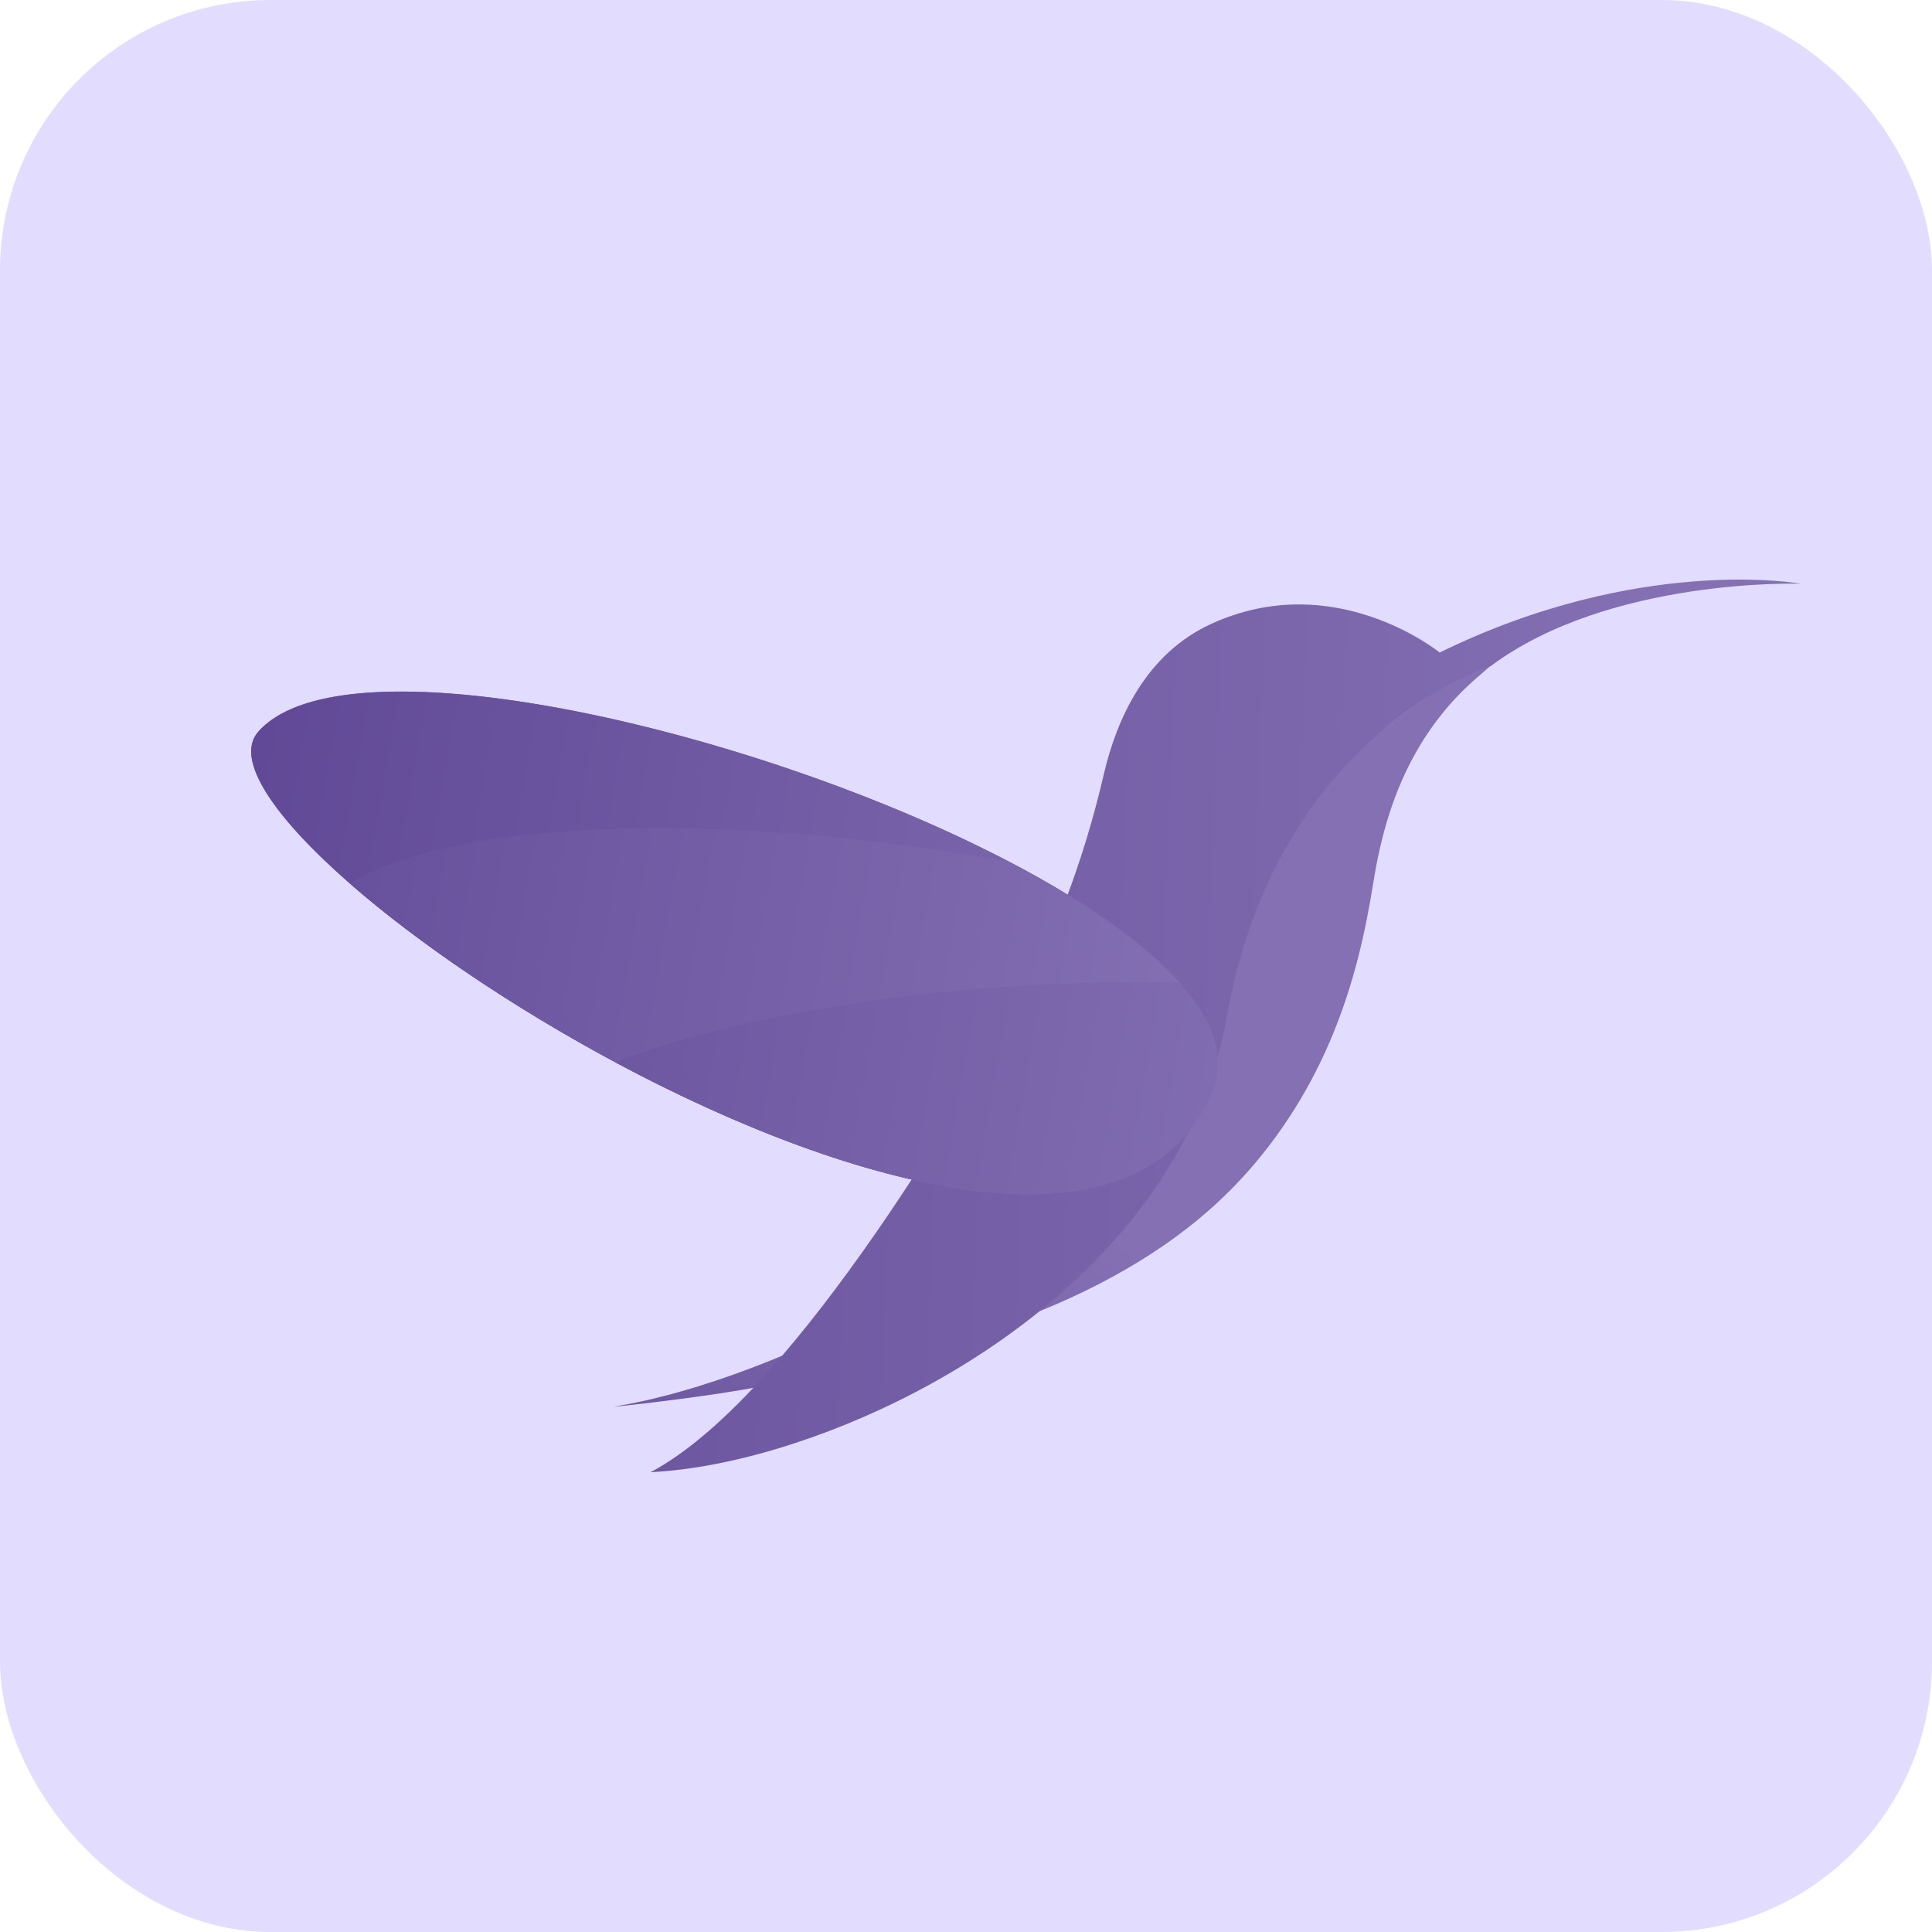 <?xml version="1.0" encoding="UTF-8"?> <svg xmlns="http://www.w3.org/2000/svg" width="500" height="500" viewBox="0 0 500 500" fill="none"><rect width="500" height="500" rx="70" fill="#E2DDFF"></rect><path d="M158.729 364.042C158.847 364.039 158.989 364.033 159.185 364.007C159.376 364.001 159.643 363.972 159.933 363.941C160.077 363.935 160.224 363.911 160.391 363.905C160.994 363.846 161.72 363.78 162.599 363.67C162.913 363.641 163.25 363.607 163.59 363.576C163.785 363.546 164.003 363.521 164.199 363.495C164.925 363.429 165.725 363.341 166.578 363.233C166.65 363.231 166.751 363.205 166.822 363.205C167.77 363.092 168.79 362.976 169.891 362.837C170.378 362.78 170.894 362.699 171.403 362.643C180.466 361.523 189.594 360.255 198.731 358.467C200.843 358.047 202.963 357.606 205.083 357.145C205.107 357.143 205.16 357.122 205.208 357.12C211.555 355.733 217.891 354.204 224.221 352.779C226.902 352.173 229.559 351.55 232.25 350.904C241.13 348.732 249.994 346.254 258.792 343.191C278.609 336.32 298.26 326.362 313.747 312.439C322.201 304.854 329.205 296.278 334.855 287.271C334.855 287.271 334.861 287.251 334.887 287.25C338.957 280.758 342.347 274.061 345.089 267.322C350.35 254.431 353.351 241.428 355.392 228.578C357.271 216.75 360.574 204.316 367.65 192.651C370.27 188.359 373.516 184.009 377.202 180.161C379.153 178.129 381.223 176.199 383.439 174.346C385.054 172.99 387.682 170.357 389.723 169.463C386.058 170.886 347.136 186.765 323.858 229.594C323.693 229.869 323.609 230.018 323.609 230.018C320.143 236.448 317.023 243.469 314.424 251.157C312.202 257.711 309.197 264.087 305.599 270.21C298.941 281.529 290.116 292.071 279.99 301.699C275.576 305.901 270.894 309.947 266.054 313.79C263.728 315.627 261.356 317.443 258.948 319.219C258.025 319.89 257.098 320.562 256.153 321.217C254.972 322.062 253.796 322.887 252.573 323.715C250.539 325.126 248.494 326.497 246.418 327.809C244.975 328.746 243.546 329.642 242.093 330.538C240.913 331.279 239.717 332.002 238.525 332.702C233.051 335.965 227.485 339.025 221.961 341.835C218.927 343.384 215.913 344.846 212.893 346.25C211.475 346.917 210.082 347.562 208.703 348.167C208.406 348.303 208.141 348.415 207.881 348.524C206.553 349.105 205.255 349.665 203.935 350.226C202.453 350.854 200.979 351.461 199.533 352.046C198.061 352.634 196.594 353.218 195.158 353.763C193.464 354.396 191.792 355.032 190.134 355.622C186.838 356.806 183.591 357.884 180.441 358.857C180.412 358.876 180.364 358.88 180.337 358.9C179.033 359.294 177.736 359.668 176.46 360.039C174.655 360.555 172.878 361.045 171.147 361.454C170.414 361.643 169.684 361.831 168.98 362C167.22 362.429 165.5 362.796 163.832 363.139C163.036 363.29 162.245 363.439 161.476 363.588C160.523 363.756 159.611 363.911 158.729 364.042Z" fill="url(#paint0_linear_322_3)"></path><path d="M324.334 237.703C324.201 238.021 324.132 238.193 324.132 238.193C321.397 245.689 319.119 253.967 317.494 263.148C316.102 270.979 313.851 278.47 310.93 285.566C305.522 298.674 297.694 310.506 288.344 321.013C284.269 325.599 279.887 329.952 275.306 334.032C254.484 352.571 229.065 365.843 205.767 373.469C192.153 377.953 179.244 380.471 168.367 381C185.684 371.817 205.024 349.517 222.85 324.495C223.026 324.26 223.178 324.017 223.354 323.782C227.828 317.476 232.221 310.987 236.433 304.501C243.167 294.169 249.498 283.821 255.2 274.151C255.29 274.006 255.384 273.835 255.474 273.692C257.499 270.251 259.434 266.932 261.283 263.703C272.572 243.967 280.511 222.577 285.648 200.454C288.951 186.218 296.451 169.24 313.477 161.453C345.499 146.796 372.589 168.873 372.589 168.873C424.482 143.45 466.053 151.07 466.053 151.07C466.053 151.07 416.759 149.382 385.844 172.346C385.844 172.346 385.819 172.344 385.791 172.365C384.339 172.829 343.348 186.221 324.334 237.703Z" fill="url(#paint1_linear_322_3)"></path><path d="M199.37 369.042C198.627 369.06 197.884 369.097 197.157 369.138C197.903 369.099 198.65 369.06 199.391 369.022C199.37 369.042 199.37 369.042 199.37 369.042Z" fill="url(#paint2_linear_322_3)"></path><path d="M313.536 283.149C337.112 229.917 100.993 150.317 66.798 189.408C42.295 217.426 275.664 368.667 313.536 283.149Z" fill="url(#paint3_linear_322_3)"></path><path d="M90.601 228.704C107.982 243.881 132.618 260.656 159.319 274.962C221.06 307.998 293.808 327.685 313.545 283.152C317.575 274.027 313.994 264.149 305.123 254.217C295.639 243.618 280.125 232.938 261.38 223.126C199.898 190.88 103.695 167.632 72.704 184.792C70.351 186.106 68.355 187.639 66.81 189.418C60.578 196.526 70.985 211.595 90.601 228.704Z" fill="url(#paint4_linear_322_3)"></path><path d="M90.602 228.703C107.982 243.88 132.62 260.655 159.32 274.961C221.061 307.997 293.808 327.684 313.547 283.151C317.575 274.026 313.994 264.148 305.123 254.216C295.641 243.617 280.125 232.938 261.38 223.125C195.817 210.687 119.653 210.494 90.602 228.703Z" fill="url(#paint5_linear_322_3)"></path><path d="M159.32 274.96C221.061 307.996 293.808 327.683 313.546 283.15C317.575 274.025 313.995 264.148 305.123 254.215C253.226 253.219 195.38 260.795 159.32 274.96Z" fill="url(#paint6_linear_322_3)"></path><defs><linearGradient id="paint0_linear_322_3" x1="386.209" y1="181.813" x2="208.349" y2="471.029" gradientUnits="userSpaceOnUse"><stop stop-color="#8470B3"></stop><stop offset="0.497" stop-color="#8470B3"></stop><stop offset="1" stop-color="#604896"></stop></linearGradient><linearGradient id="paint1_linear_322_3" x1="20.521" y1="254.337" x2="431.832" y2="270.502" gradientUnits="userSpaceOnUse"><stop stop-color="#604896"></stop><stop offset="1" stop-color="#8470B3"></stop></linearGradient><linearGradient id="paint2_linear_322_3" x1="195.984" y1="368.991" x2="199.162" y2="369.115" gradientUnits="userSpaceOnUse"><stop stop-color="#604896"></stop><stop offset="1" stop-color="#8470B3"></stop></linearGradient><linearGradient id="paint3_linear_322_3" x1="-70.686" y1="234.056" x2="290.353" y2="248.096" gradientUnits="userSpaceOnUse"><stop stop-color="#604896"></stop><stop offset="1" stop-color="#8470B3"></stop></linearGradient><linearGradient id="paint4_linear_322_3" x1="54.797" y1="220.716" x2="345.664" y2="271.47" gradientUnits="userSpaceOnUse"><stop stop-color="#604896"></stop><stop offset="1" stop-color="#8470B3"></stop></linearGradient><linearGradient id="paint5_linear_322_3" x1="21.063" y1="224.572" x2="311.934" y2="275.324" gradientUnits="userSpaceOnUse"><stop stop-color="#604896"></stop><stop offset="1" stop-color="#8470B3"></stop></linearGradient><linearGradient id="paint6_linear_322_3" x1="51.579" y1="241.65" x2="342.451" y2="292.404" gradientUnits="userSpaceOnUse"><stop stop-color="#604896"></stop><stop offset="1" stop-color="#8470B3"></stop></linearGradient></defs></svg> 